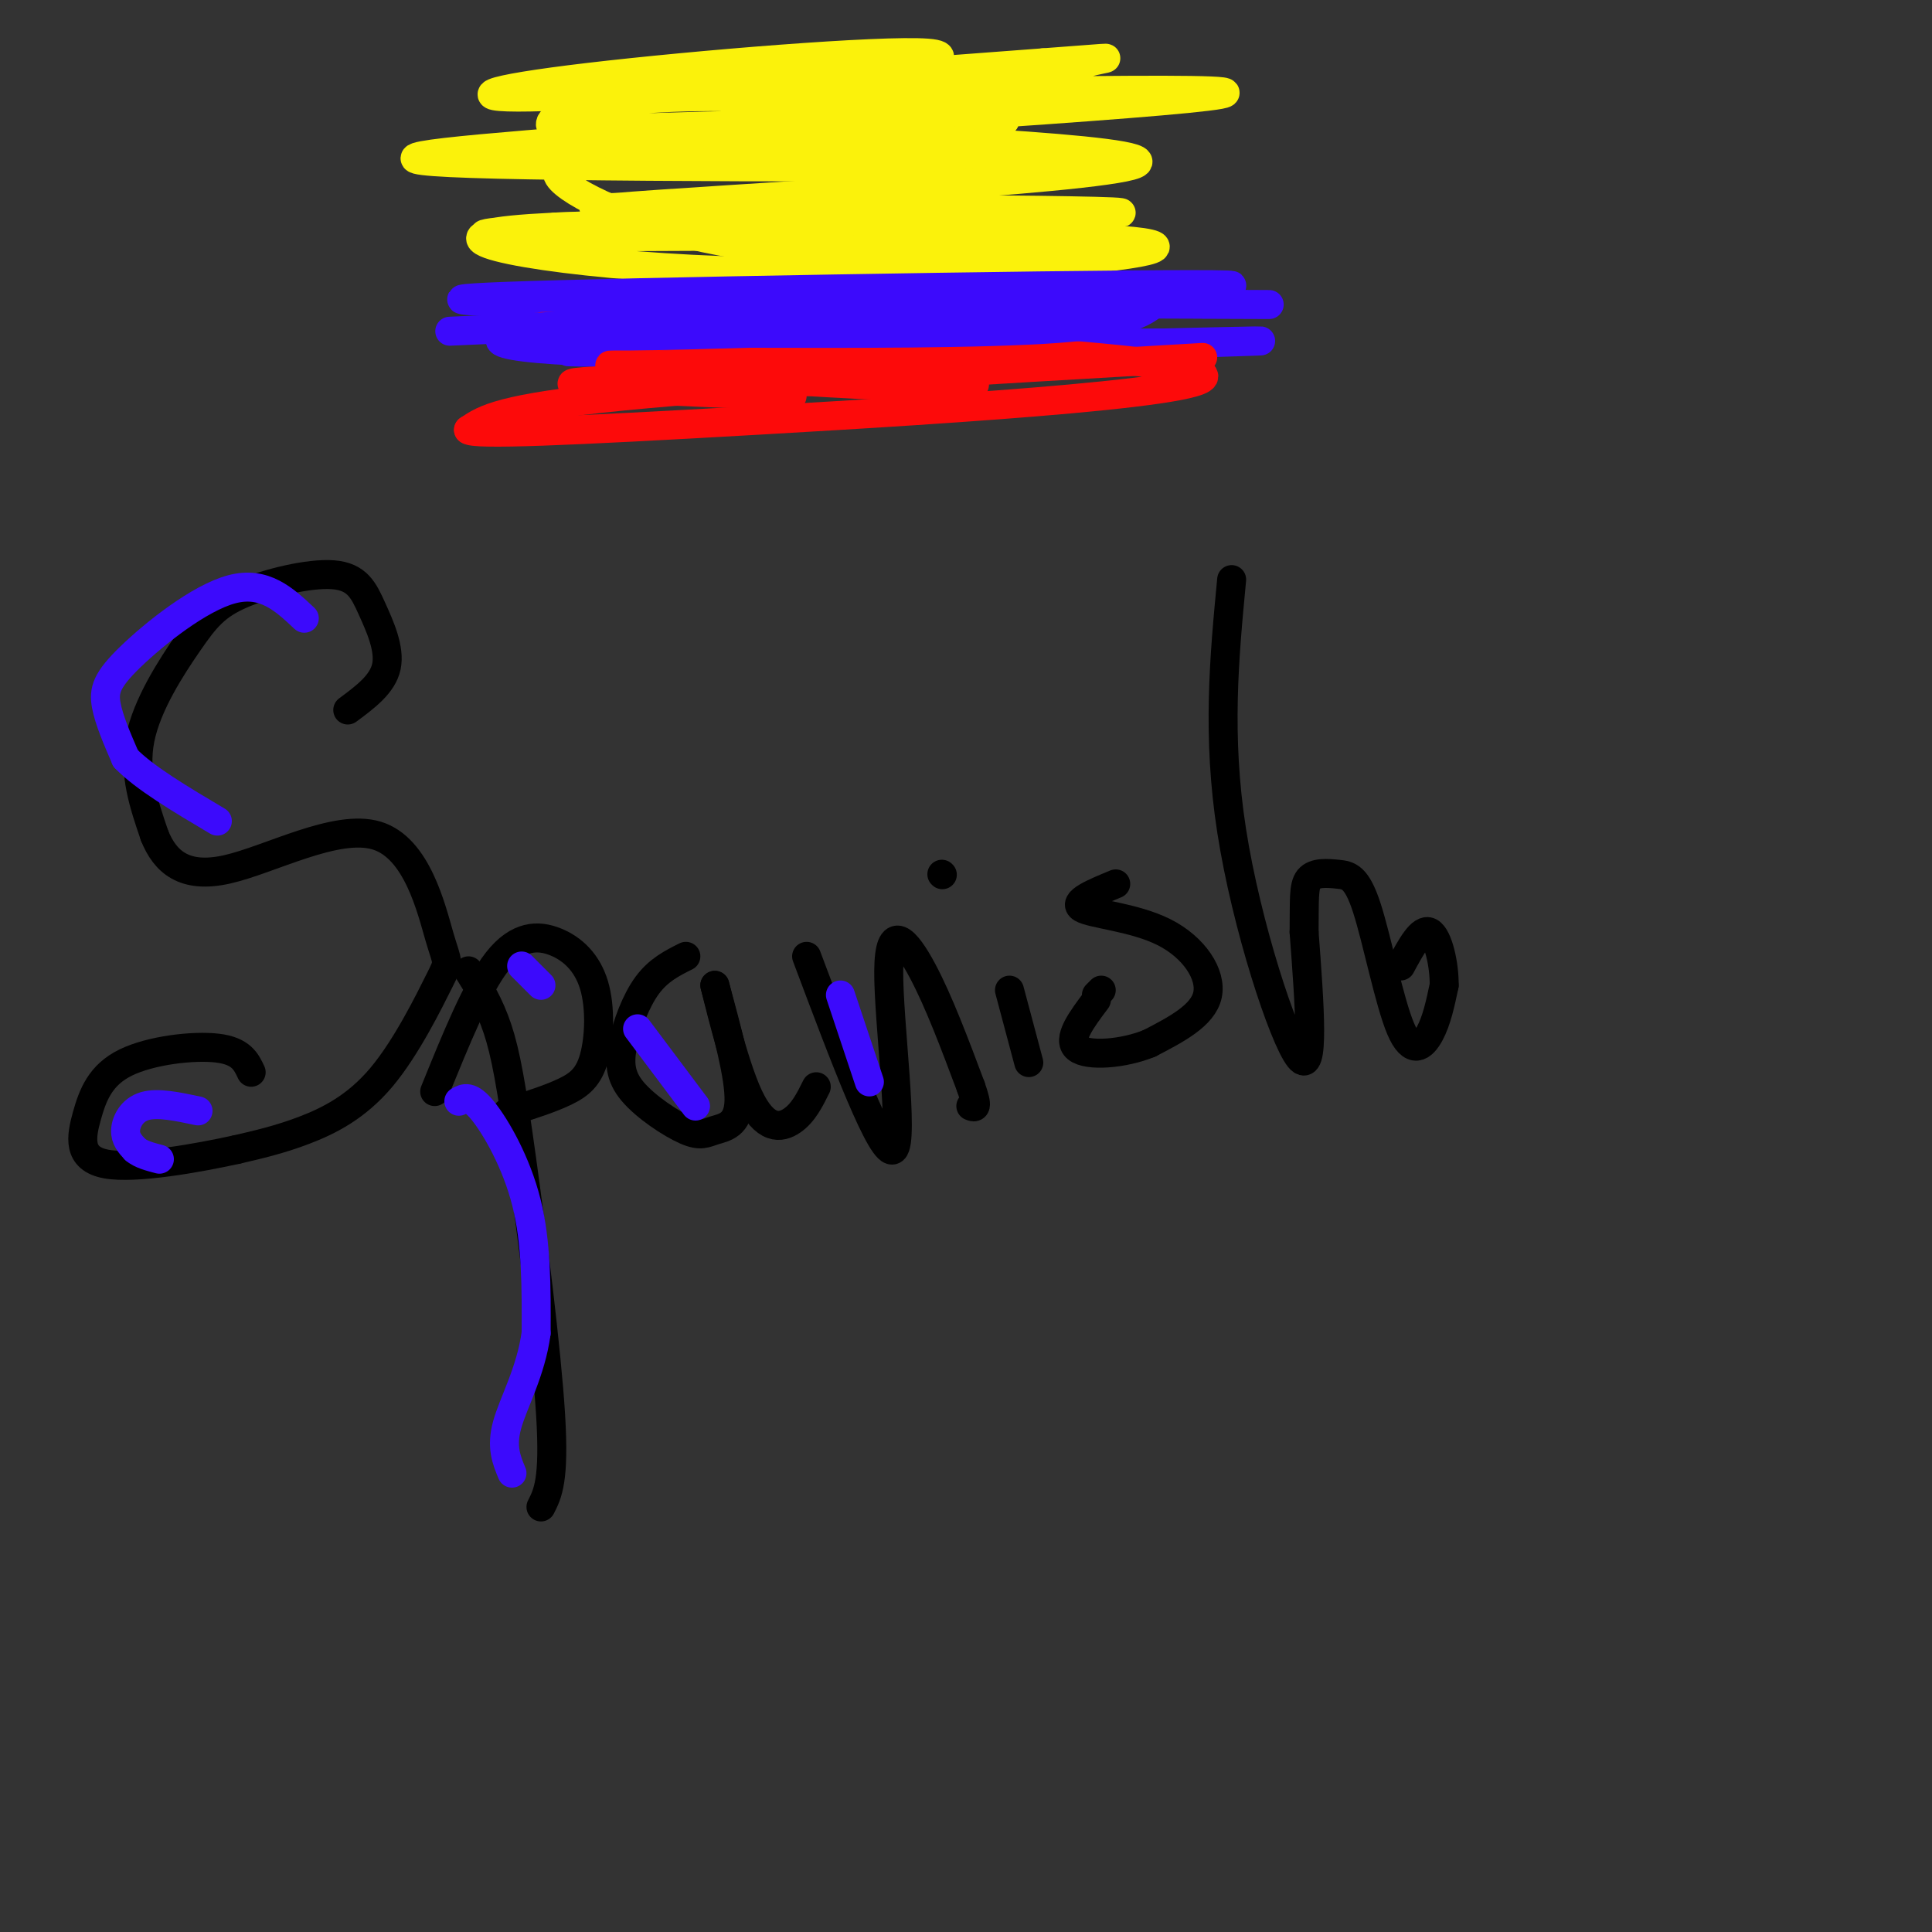 <svg viewBox='0 0 400 400' version='1.1' xmlns='http://www.w3.org/2000/svg' xmlns:xlink='http://www.w3.org/1999/xlink'><rect x="0" y="0" width="400" height="400" fill="#333333" stroke="none"/><g fill='none' stroke='#000000' stroke-width='6' stroke-linecap='round' stroke-linejoin='round'><path d='M72,147c3.615,-2.677 7.230,-5.354 8,-9c0.770,-3.646 -1.304,-8.260 -3,-12c-1.696,-3.740 -3.015,-6.607 -8,-7c-4.985,-0.393 -13.635,1.689 -19,4c-5.365,2.311 -7.444,4.853 -11,10c-3.556,5.147 -8.587,12.899 -10,20c-1.413,7.101 0.794,13.550 3,20'/><path d='M32,173c2.182,5.427 6.136,8.994 15,7c8.864,-1.994 22.639,-9.548 31,-7c8.361,2.548 11.310,15.199 13,21c1.690,5.801 2.123,4.751 0,9c-2.123,4.249 -6.802,13.798 -12,20c-5.198,6.202 -10.914,9.058 -16,11c-5.086,1.942 -9.543,2.971 -14,4'/><path d='M49,238c-7.984,1.744 -20.943,4.103 -27,3c-6.057,-1.103 -5.211,-5.667 -4,-10c1.211,-4.333 2.788,-8.436 8,-11c5.212,-2.564 14.061,-3.590 19,-3c4.939,0.590 5.970,2.795 7,5'/><path d='M97,201c2.161,3.482 4.321,6.964 6,12c1.679,5.036 2.875,11.625 5,27c2.125,15.375 5.179,39.536 6,53c0.821,13.464 -0.589,16.232 -2,19'/><path d='M90,226c4.370,-10.794 8.740,-21.588 13,-27c4.260,-5.412 8.409,-5.442 12,-4c3.591,1.442 6.622,4.356 8,9c1.378,4.644 1.102,11.020 0,15c-1.102,3.980 -3.029,5.566 -6,7c-2.971,1.434 -6.985,2.717 -11,4'/><path d='M106,230c-1.833,0.667 -0.917,0.333 0,0'/><path d='M142,198c-2.834,1.416 -5.668,2.832 -8,6c-2.332,3.168 -4.161,8.088 -5,12c-0.839,3.912 -0.686,6.816 2,10c2.686,3.184 7.906,6.647 11,8c3.094,1.353 4.064,0.595 6,0c1.936,-0.595 4.839,-1.027 5,-6c0.161,-4.973 -2.419,-14.486 -5,-24'/><path d='M148,204c0.333,1.107 3.667,15.875 7,23c3.333,7.125 6.667,6.607 9,5c2.333,-1.607 3.667,-4.304 5,-7'/><path d='M167,198c7.869,20.946 15.738,41.893 18,40c2.262,-1.893 -1.083,-26.625 -1,-37c0.083,-10.375 3.595,-6.393 7,0c3.405,6.393 6.702,15.196 10,24'/><path d='M201,225c1.667,4.667 0.833,4.333 0,4'/><path d='M209,205c0.000,0.000 4.000,15.000 4,15'/><path d='M195,181c0.000,0.000 0.100,0.100 0.1,0.1'/><path d='M231,183c-4.542,1.875 -9.083,3.750 -7,5c2.083,1.250 10.792,1.875 17,5c6.208,3.125 9.917,8.750 9,13c-0.917,4.250 -6.458,7.125 -12,10'/><path d='M238,216c-5.378,2.222 -12.822,2.778 -15,1c-2.178,-1.778 0.911,-5.889 4,-10'/><path d='M227,206c0.000,0.000 1.000,-1.000 1,-1'/><path d='M255,120c-1.533,16.156 -3.067,32.311 0,52c3.067,19.689 10.733,42.911 14,47c3.267,4.089 2.133,-10.956 1,-26'/><path d='M270,193c0.090,-6.445 -0.184,-9.556 1,-11c1.184,-1.444 3.825,-1.221 6,-1c2.175,0.221 3.882,0.441 6,7c2.118,6.559 4.647,19.458 7,25c2.353,5.542 4.529,3.726 6,1c1.471,-2.726 2.235,-6.363 3,-10'/><path d='M299,204c0.067,-4.311 -1.267,-10.089 -3,-11c-1.733,-0.911 -3.867,3.044 -6,7'/></g>
<g fill='none' stroke='#FBF20B' stroke-width='6' stroke-linecap='round' stroke-linejoin='round'><path d='M163,21c19.292,-4.631 38.583,-9.262 29,-10c-9.583,-0.738 -48.042,2.417 -70,5c-21.958,2.583 -27.417,4.595 -9,4c18.417,-0.595 60.708,-3.798 103,-7'/><path d='M216,13c18.422,-1.342 12.978,-1.198 9,0c-3.978,1.198 -6.491,3.448 -23,4c-16.509,0.552 -47.013,-0.594 -71,0c-23.987,0.594 -41.458,2.929 -7,3c34.458,0.071 120.845,-2.123 129,-1c8.155,1.123 -61.923,5.561 -132,10'/><path d='M121,29c-33.122,2.636 -49.926,4.226 -18,5c31.926,0.774 112.582,0.732 124,0c11.418,-0.732 -46.404,-2.155 -78,-2c-31.596,0.155 -36.968,1.888 -32,6c4.968,4.112 20.277,10.603 39,13c18.723,2.397 40.862,0.698 63,-1'/><path d='M219,50c11.729,-0.757 9.553,-2.148 -19,-3c-28.553,-0.852 -83.483,-1.165 -97,1c-13.517,2.165 14.378,6.810 46,8c31.622,1.190 66.971,-1.073 82,-3c15.029,-1.927 9.739,-3.519 -19,-4c-28.739,-0.481 -80.925,0.148 -101,0c-20.075,-0.148 -8.037,-1.074 4,-2'/><path d='M115,47c35.107,-0.928 120.874,-2.249 117,-3c-3.874,-0.751 -97.389,-0.933 -108,-1c-10.611,-0.067 61.683,-0.019 76,0c14.317,0.019 -29.341,0.010 -73,0'/><path d='M127,43c18.238,-1.643 100.333,-5.750 108,-9c7.667,-3.250 -59.095,-5.643 -76,-7c-16.905,-1.357 16.048,-1.679 49,-2'/><path d='M208,25c-3.934,-1.731 -38.268,-5.058 -61,-5c-22.732,0.058 -33.862,3.500 -33,6c0.862,2.500 13.717,4.060 23,5c9.283,0.940 14.993,1.262 29,0c14.007,-1.262 36.309,-4.109 25,-5c-11.309,-0.891 -56.231,0.174 -69,1c-12.769,0.826 6.616,1.413 26,2'/><path d='M148,29c8.333,0.333 16.167,0.167 24,0'/></g>
<g fill='none' stroke='#3C0AFC' stroke-width='6' stroke-linecap='round' stroke-linejoin='round'><path d='M124,64c70.267,-2.289 140.533,-4.578 130,-5c-10.533,-0.422 -101.867,1.022 -138,2c-36.133,0.978 -17.067,1.489 2,2'/><path d='M118,63c18.656,0.957 64.294,2.350 65,3c0.706,0.650 -43.522,0.556 -65,2c-21.478,1.444 -20.206,4.427 12,5c32.206,0.573 95.344,-1.265 119,-2c23.656,-0.735 7.828,-0.368 -8,0'/><path d='M241,71c-37.116,0.089 -125.907,0.313 -129,1c-3.093,0.687 79.514,1.839 89,2c9.486,0.161 -54.147,-0.668 -75,-1c-20.853,-0.332 1.073,-0.166 23,0'/><path d='M149,73c21.044,-0.133 62.156,-0.467 70,-2c7.844,-1.533 -17.578,-4.267 -43,-7'/><path d='M176,64c10.600,-1.311 58.600,-1.089 77,-1c18.400,0.089 7.200,0.044 -4,0'/><path d='M244,62c0.000,0.000 -7.000,0.000 -7,0'/></g>
<g fill='none' stroke='#FD0A0A' stroke-width='6' stroke-linecap='round' stroke-linejoin='round'><path d='M249,74c-47.333,2.750 -94.667,5.500 -120,8c-25.333,2.500 -28.667,4.750 -32,7'/><path d='M97,89c1.097,1.086 19.841,0.301 60,-2c40.159,-2.301 101.735,-6.120 91,-10c-10.735,-3.880 -93.781,-7.823 -123,-9c-29.219,-1.177 -4.609,0.411 20,2'/><path d='M145,70c20.833,2.821 62.917,8.875 56,10c-6.917,1.125 -62.833,-2.679 -73,-4c-10.167,-1.321 25.417,-0.161 61,1'/><path d='M189,77c-7.533,0.467 -56.867,1.133 -68,2c-11.133,0.867 15.933,1.933 43,3'/></g>
<g fill='none' stroke='#3C0AFC' stroke-width='6' stroke-linecap='round' stroke-linejoin='round'><path d='M102,63c0.583,2.500 1.167,5.000 10,6c8.833,1.000 25.917,0.500 43,0'/><path d='M155,69c19.978,0.044 48.422,0.156 64,-1c15.578,-1.156 18.289,-3.578 21,-6'/><path d='M240,62c-18.833,0.000 -76.417,3.000 -134,6'/><path d='M106,68c-22.333,1.000 -11.167,0.500 0,0'/><path d='M95,228c1.156,-0.667 2.311,-1.333 5,2c2.689,3.333 6.911,10.667 9,19c2.089,8.333 2.044,17.667 2,27'/><path d='M111,276c-1.067,7.978 -4.733,14.422 -6,19c-1.267,4.578 -0.133,7.289 1,10'/><path d='M41,230c-4.156,-0.889 -8.311,-1.778 -11,-1c-2.689,0.778 -3.911,3.222 -4,5c-0.089,1.778 0.956,2.889 2,4'/><path d='M28,238c1.167,1.000 3.083,1.500 5,2'/><path d='M63,128c-4.137,-3.887 -8.274,-7.774 -15,-6c-6.726,1.774 -16.042,9.208 -21,14c-4.958,4.792 -5.560,6.940 -5,10c0.560,3.060 2.280,7.030 4,11'/><path d='M26,157c3.833,4.000 11.417,8.500 19,13'/><path d='M108,200c0.000,0.000 4.000,4.000 4,4'/><path d='M132,213c0.000,0.000 12.000,16.000 12,16'/><path d='M174,206c0.000,0.000 6.000,18.000 6,18'/></g>
</svg>